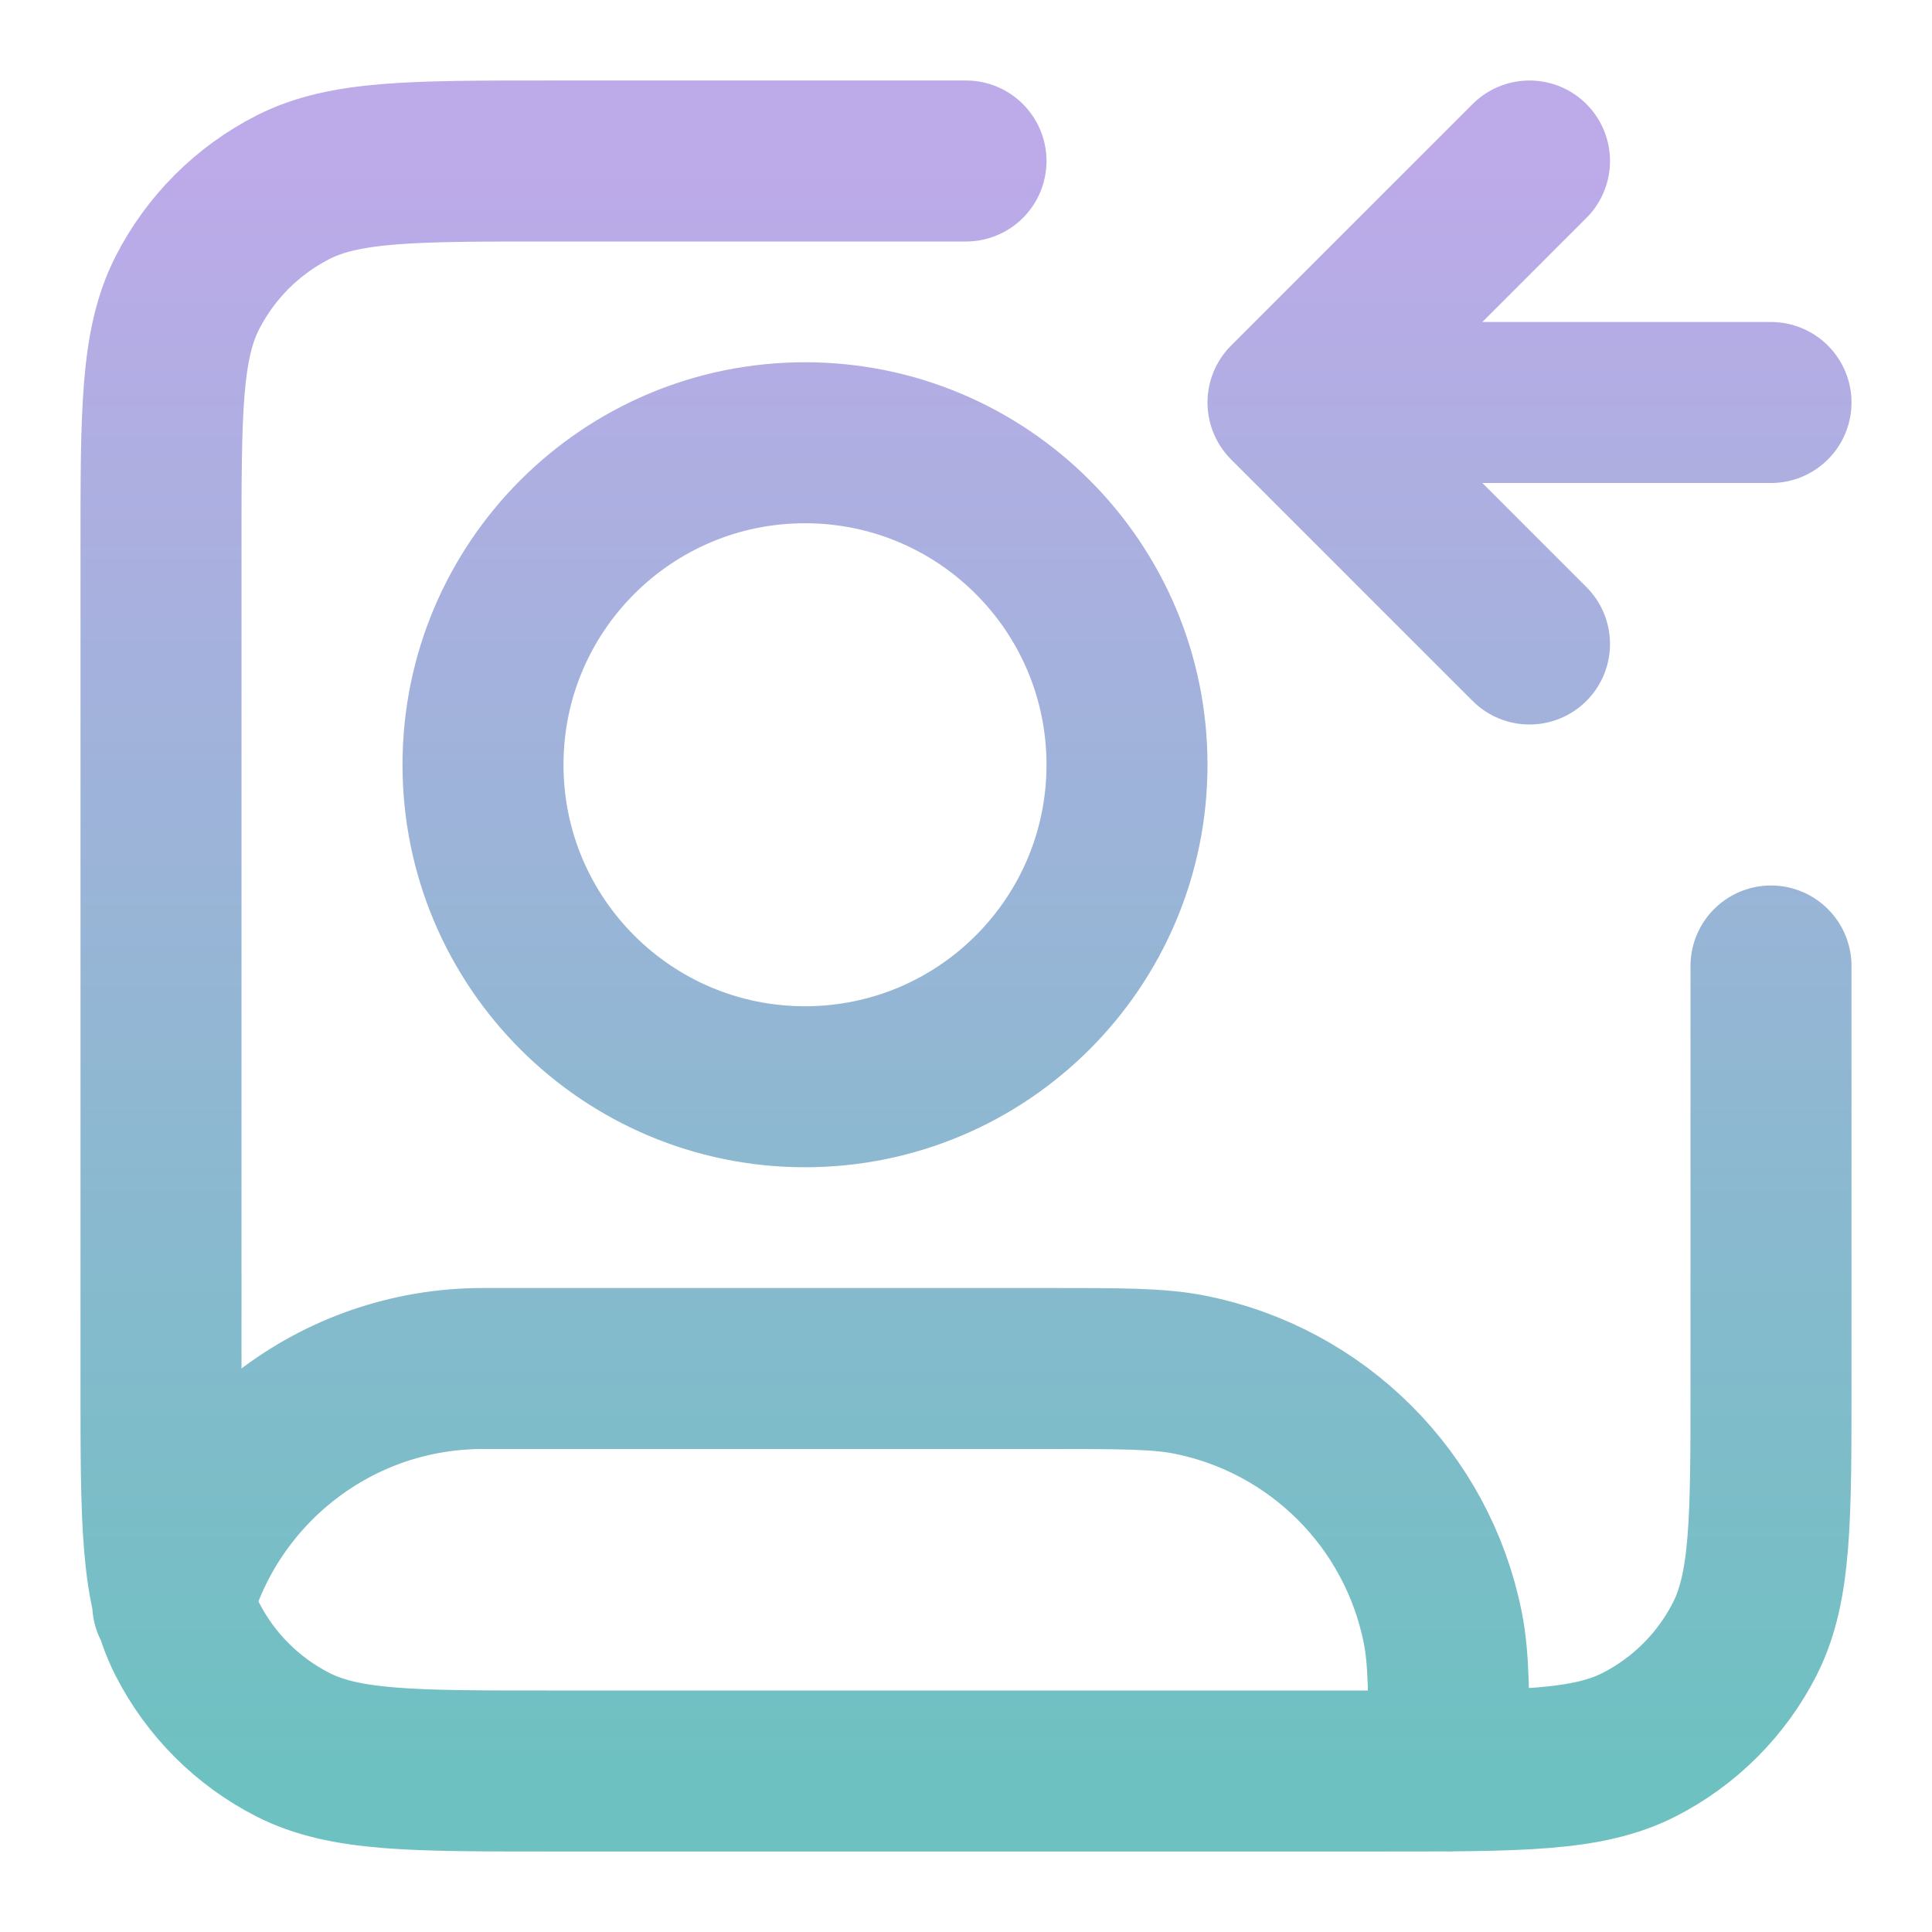 <svg width="42" height="42" viewBox="0 0 42 42" fill="none" xmlns="http://www.w3.org/2000/svg">
<path d="M33.25 14L28 8.75M28 8.75L33.25 3.5M28 8.75L38.5 8.75M38.5 21V30.1C38.5 33.04 38.5 34.51 37.928 35.633C37.424 36.621 36.621 37.424 35.633 37.928C34.51 38.5 33.04 38.5 30.1 38.5H11.9C8.96 38.5 7.49 38.5 6.367 37.928C5.379 37.424 4.576 36.621 4.072 35.633C3.5 34.51 3.5 33.04 3.5 30.1V11.9C3.5 8.96 3.5 7.49 4.072 6.367C4.576 5.379 5.379 4.576 6.367 4.072C7.49 3.5 8.96 3.5 11.9 3.5H21M3.755 34.871C4.576 31.918 7.284 29.75 10.5 29.75H22.75C24.376 29.75 25.189 29.75 25.865 29.884C28.642 30.437 30.813 32.608 31.365 35.384C31.5 36.061 31.5 36.874 31.5 38.5M24.5 16.625C24.5 20.491 21.366 23.625 17.5 23.625C13.634 23.625 10.5 20.491 10.5 16.625C10.5 12.759 13.634 9.625 17.5 9.625C21.366 9.625 24.5 12.759 24.5 16.625Z" stroke="url(#paint0_linear_3780_1188)" stroke-width="3.5" stroke-linecap="round" stroke-linejoin="round"/>
<defs>
<linearGradient id="paint0_linear_3780_1188" x1="21" y1="3.5" x2="21" y2="38.5" gradientUnits="userSpaceOnUse">
<stop stop-color="#BDAAE9"/>
<stop offset="1" stop-color="#6EC1C1"/>
</linearGradient>
</defs>
</svg>
